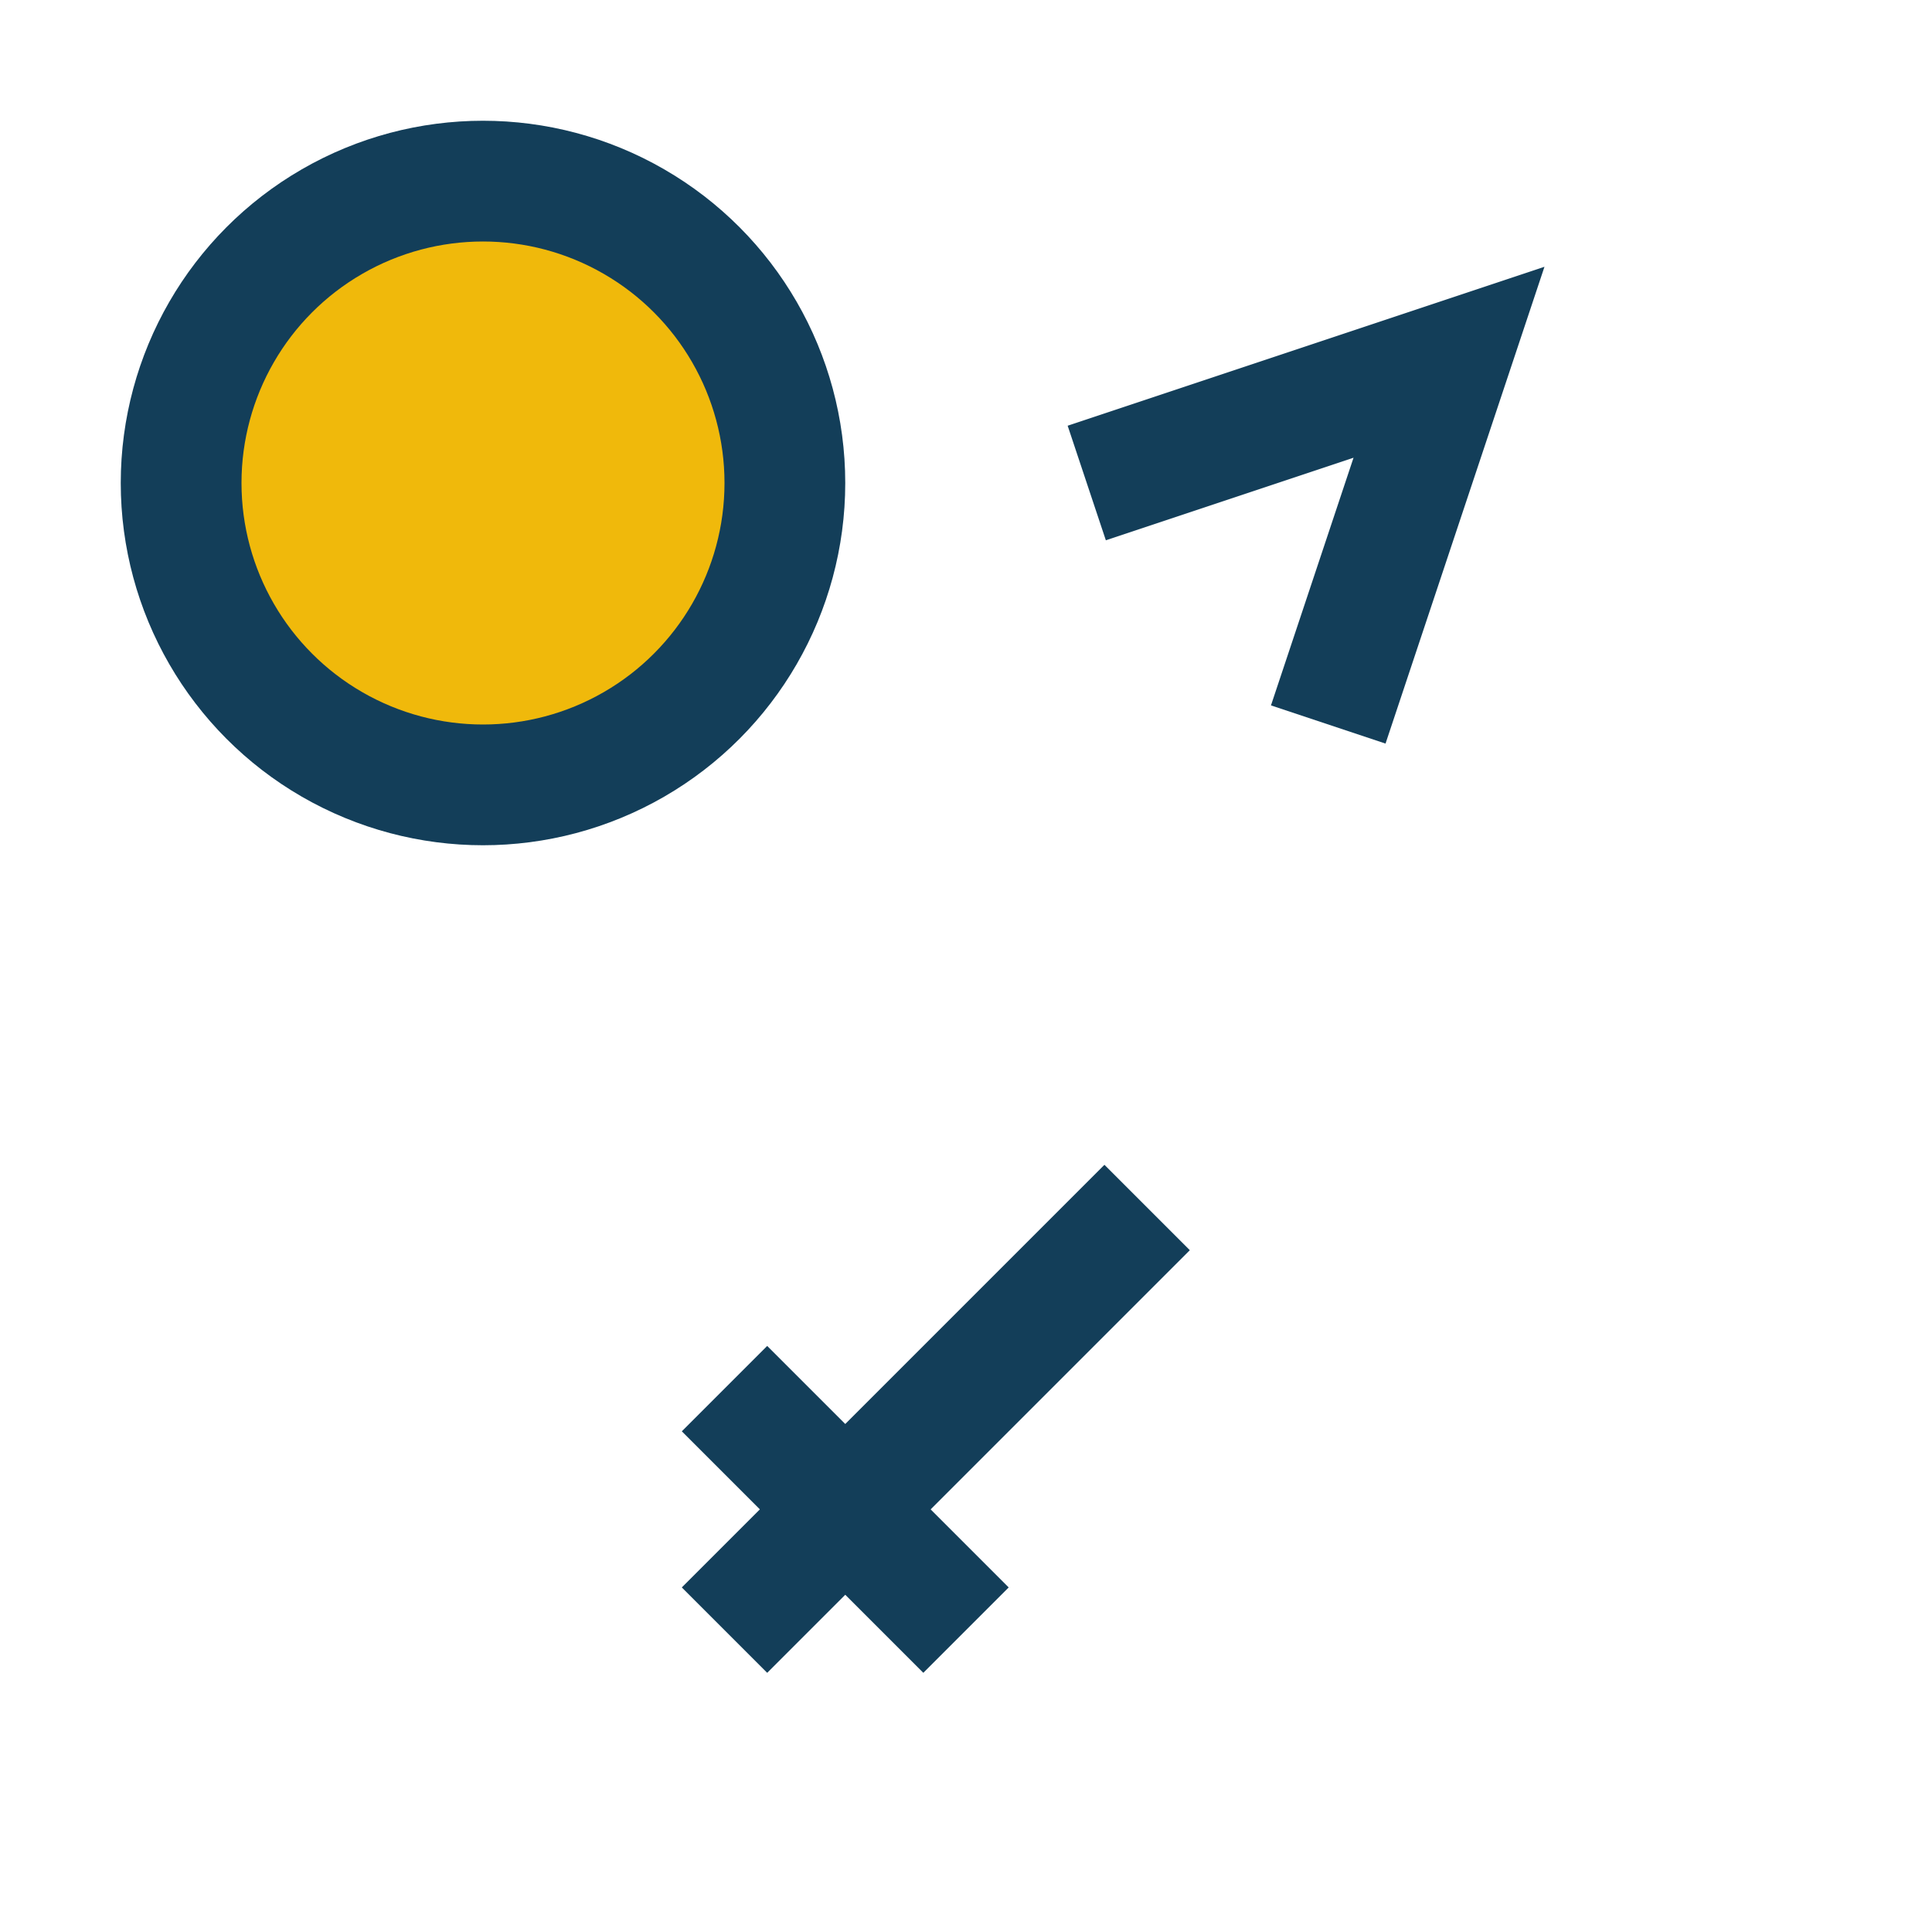 <?xml version="1.0" encoding="UTF-8"?>
<svg xmlns="http://www.w3.org/2000/svg" width="32" height="32" viewBox="0 0 32 32"><path stroke="#133E59" stroke-width="2" d="M18 8l6-2-2 6m-3 8l-7 7m0-4l4 4" fill="none"/><circle cx="8" cy="8" r="5" fill="#F0B90B" stroke="#133E59" stroke-width="2"/></svg>